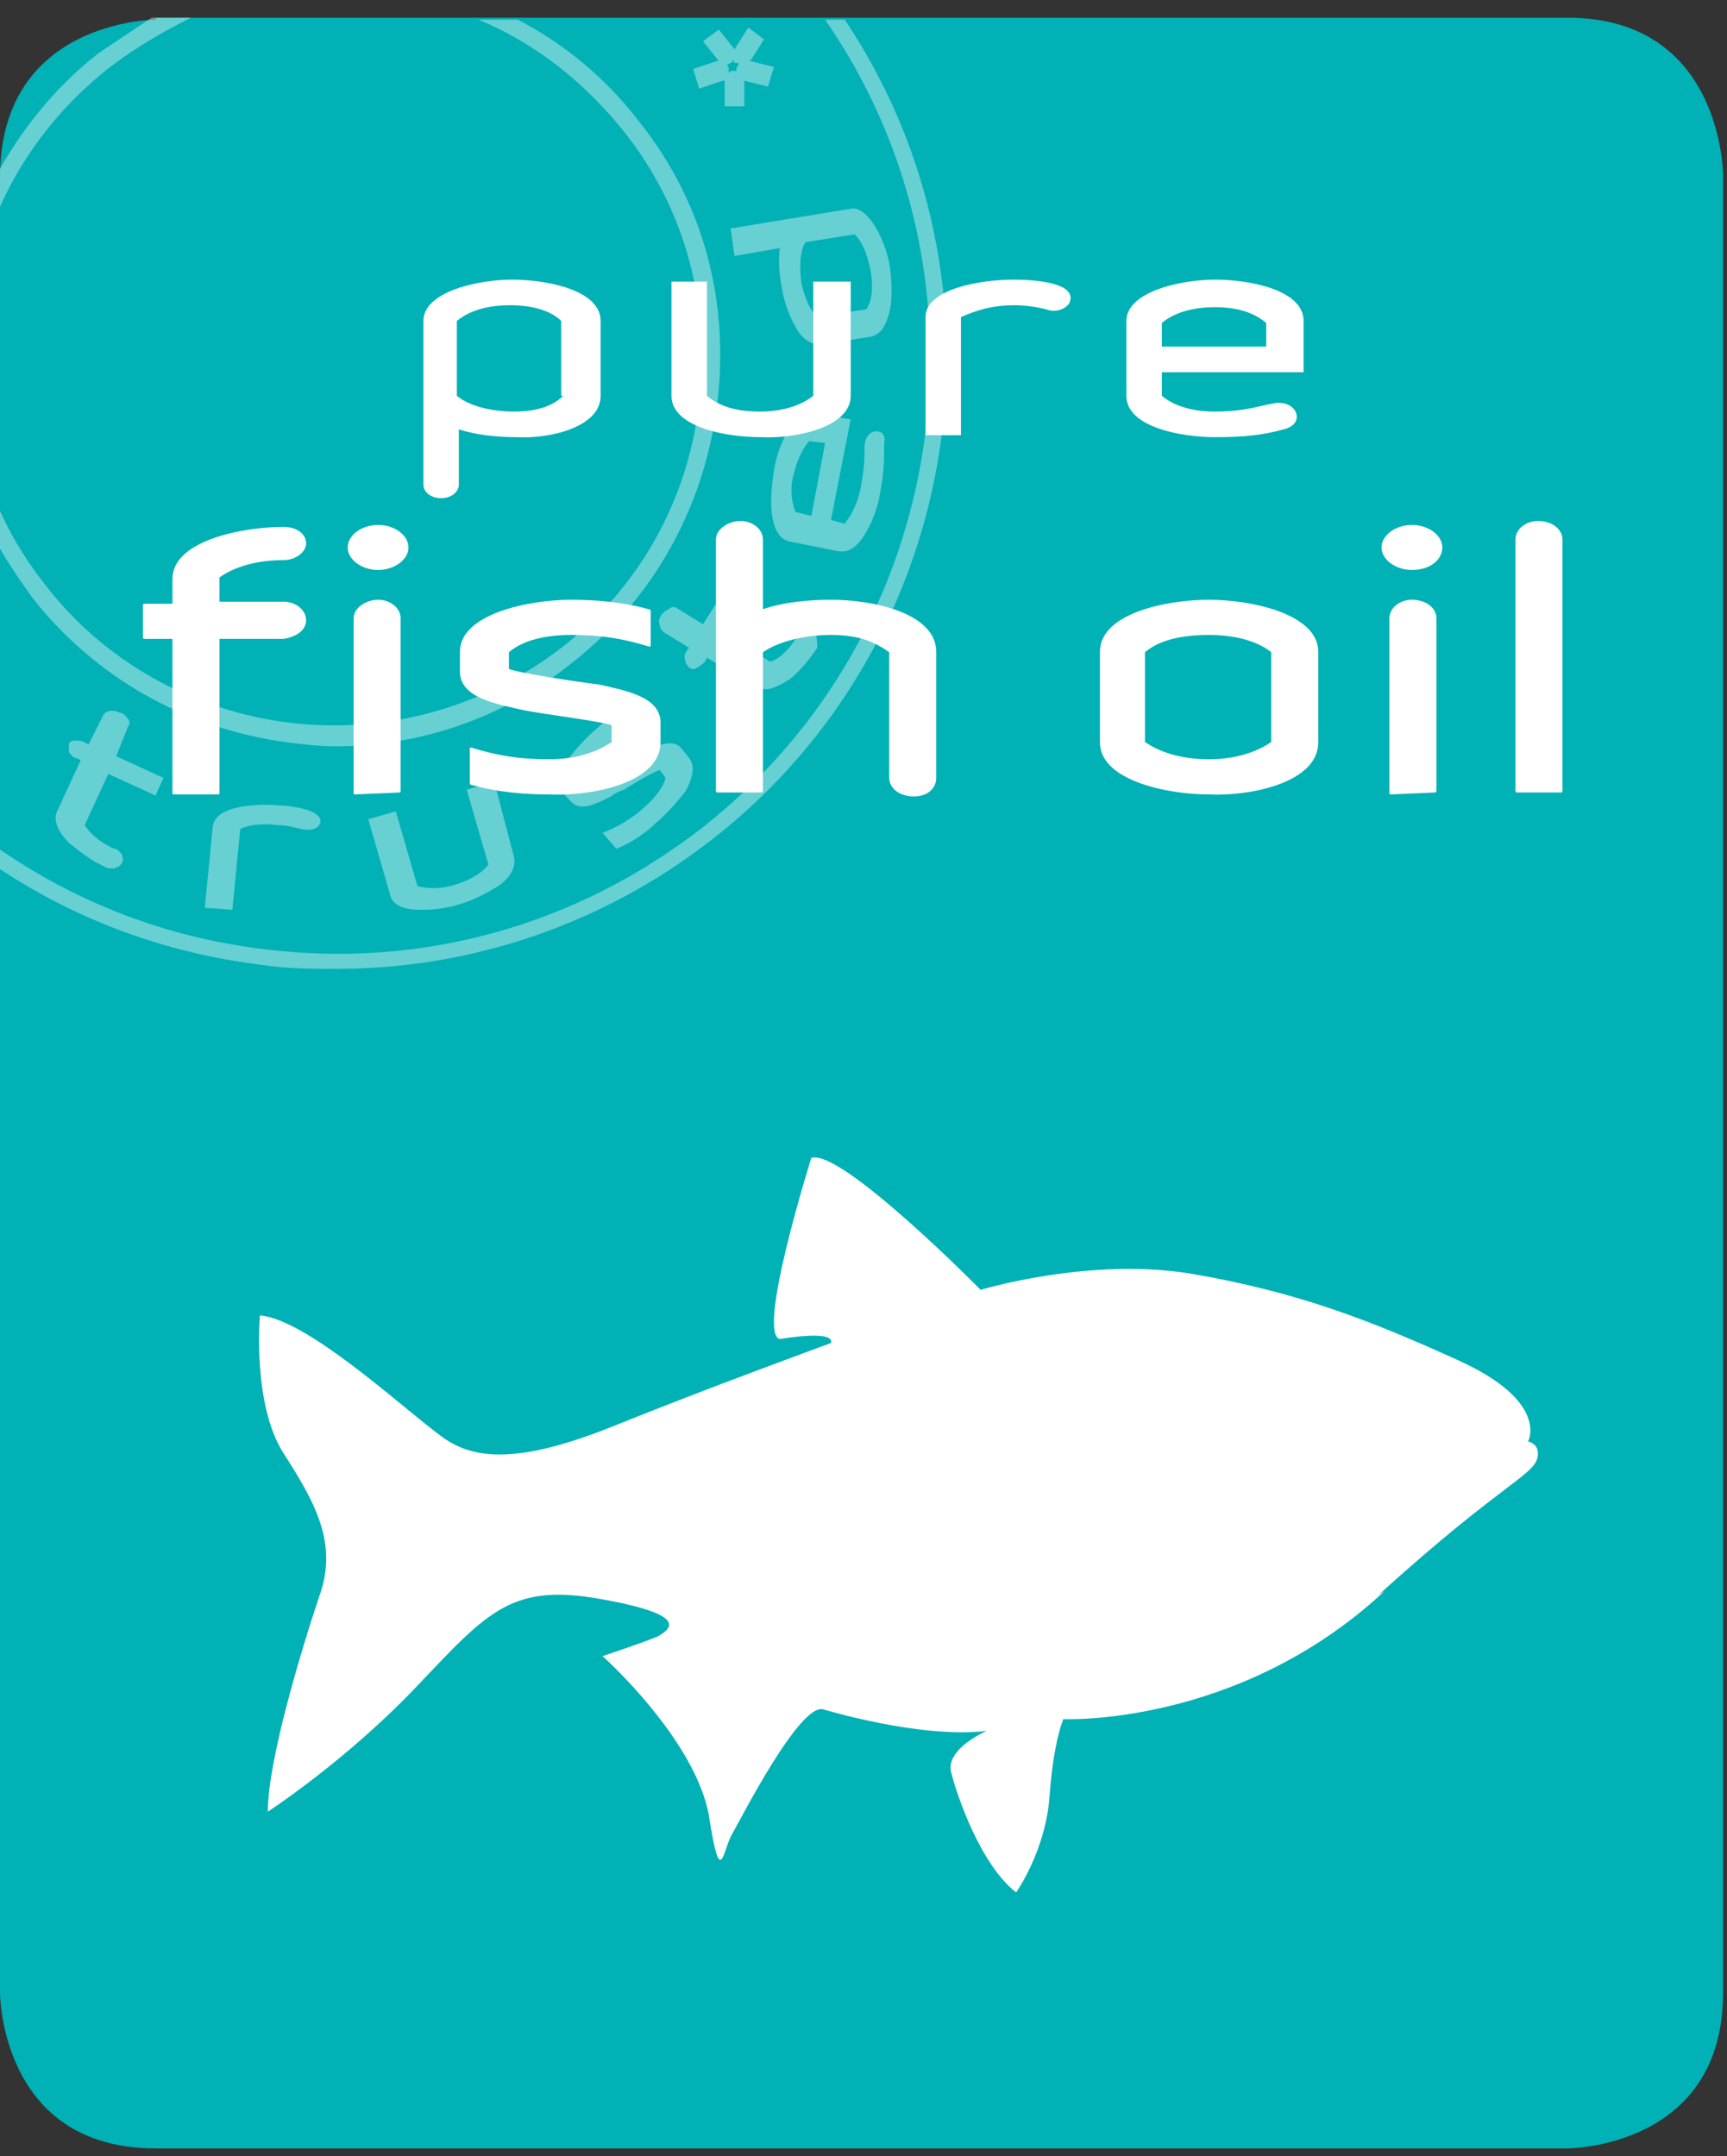 <?xml version="1.0" encoding="utf-8"?>
<!-- Generator: Adobe Illustrator 24.3.0, SVG Export Plug-In . SVG Version: 6.00 Build 0)  -->
<svg version="1.1" id="Laag_1" xmlns="http://www.w3.org/2000/svg" xmlns:xlink="http://www.w3.org/1999/xlink" x="0px" y="0px"
	 viewBox="0 0 87.7 109.5" style="enable-background:new 0 0 87.7 109.5;" xml:space="preserve">
<rect x="0" y="0" width="87.7" height="109.5" fill="#333333" stroke="none"/>
<style type="text/css">
	.st0{clip-path:url(#SVGID_2_);}
	.st1{clip-path:url(#SVGID_4_);fill:#00B1B6;}
	.st2{opacity:0.4;clip-path:url(#SVGID_6_);}
	.st3{clip-path:url(#SVGID_8_);fill:#FFFFFF;}
	.st4{clip-path:url(#SVGID_10_);fill:#FFFFFF;}
	.st5{clip-path:url(#SVGID_12_);fill:#FFFFFF;}
	.st6{clip-path:url(#SVGID_14_);fill:#FFFFFF;}
	.st7{clip-path:url(#SVGID_16_);fill:#FFFFFF;}
	.st8{clip-path:url(#SVGID_18_);fill:#FFFFFF;}
	.st9{clip-path:url(#SVGID_20_);fill:#FFFFFF;}
	.st10{clip-path:url(#SVGID_22_);fill:#FFFFFF;}
	.st11{clip-path:url(#SVGID_24_);fill:#FFFFFF;}
	.st12{clip-path:url(#SVGID_26_);fill:#FFFFFF;}
	.st13{clip-path:url(#SVGID_28_);fill:#FFFFFF;}
	.st14{clip-path:url(#SVGID_30_);fill:#FFFFFF;}
	.st15{clip-path:url(#SVGID_32_);fill:#FFFFFF;}
	.st16{clip-path:url(#SVGID_34_);fill:none;stroke:#FFFFFF;stroke-width:8.700000e-02;stroke-miterlimit:1;}
</style>
<g>
	<g>
		<defs>
			<rect id="SVGID_1_" x="-9" y="-6" width="105.6" height="116.1"/>
		</defs>
		<clipPath id="SVGID_2_">
			<use xlink:href="#SVGID_1_"  style="overflow:visible;"/>
		</clipPath>
		<g class="st0">
			<g>
				<defs>
					<rect id="SVGID_3_" x="-9" y="-6" width="105.6" height="116.1"/>
				</defs>
				<clipPath id="SVGID_4_">
					<use xlink:href="#SVGID_3_"  style="overflow:visible;"/>
				</clipPath>
				<path class="st1" d="M7.9,1c0,0-7.9,0-7.9,8v92.2c0,0,0,7.9,7.9,7.9h71.7c0,0,7.9,0,7.9-7.9V8.9c0,0,0-8-7.9-8H7.9z"/>
			</g>
			<g>
				<defs>
					<rect id="SVGID_5_" x="-9" y="-6" width="105.6" height="116.1"/>
				</defs>
				<clipPath id="SVGID_6_">
					<use xlink:href="#SVGID_5_"  style="overflow:visible;"/>
				</clipPath>
				<g class="st2">
					<g>
						<g>
							<defs>
								<rect id="SVGID_7_" x="-17.3" y="-12" width="82.4" height="62.2"/>
							</defs>
							<clipPath id="SVGID_8_">
								<use xlink:href="#SVGID_7_"  style="overflow:visible;"/>
							</clipPath>
							<path class="st3" d="M42.9,1h-1c9,13,6.4,31.1-6.2,41c-6.4,5-14.3,7.2-22.3,6.2c-5-0.6-9.6-2.4-13.6-5.2V44
								c4,2.7,8.6,4.4,13.5,5c1.3,0.2,2.6,0.2,3.8,0.2c6.9,0,13.6-2.3,19.1-6.6C49,32.6,51.8,14.3,42.9,1"/>
						</g>
						<g>
							<defs>
								<rect id="SVGID_9_" x="-17.3" y="-12" width="82.4" height="62.2"/>
							</defs>
							<clipPath id="SVGID_10_">
								<use xlink:href="#SVGID_9_"  style="overflow:visible;"/>
							</clipPath>
							<path class="st4" d="M32.4,6.1c-1.7-2.2-3.8-3.9-6.1-5.1h-2c2.9,1.2,5.4,3.2,7.4,5.7c3.1,3.9,4.4,8.8,3.8,13.8
								s-3.1,9.4-7,12.4s-8.8,4.4-13.8,3.8c-4.9-0.6-9.4-3.1-12.4-7c-1.1-1.4-2-2.9-2.6-4.5v2.1c0.5,1,1.2,2,1.9,3
								c3.2,4.1,7.8,6.7,13,7.4c0.8,0.1,1.6,0.2,2.4,0.2c4.3,0,8.5-1.4,12-4.2c4.1-3.2,6.7-7.8,7.4-13C37.1,15.3,35.7,10.2,32.4,6.1
								 M5.6,3.4c1.3-1,2.7-1.8,4.1-2.5h-2C6.8,1.5,5.9,2.1,5,2.7C2.7,4.5,1,6.7-0.3,9.1v2.1C0.9,8.2,2.9,5.5,5.6,3.4"/>
						</g>
						<g>
							<defs>
								<rect id="SVGID_11_" x="-17.3" y="-12" width="82.4" height="62.2"/>
							</defs>
							<clipPath id="SVGID_12_">
								<use xlink:href="#SVGID_11_"  style="overflow:visible;"/>
							</clipPath>
							<path class="st5" d="M37.5,3.2L37.5,3.2C37.5,3.2,37.5,3.2,37.5,3.2C37.5,3.3,37.5,3.3,37.5,3.2c0,0.1,0,0.2-0.1,0.2
								c0,0,0,0.1,0,0.1c0,0,0,0.1,0,0.1l0,0l0,0c0,0,0,0-0.1,0c0,0-0.1,0-0.1,0h0h0c-0.1,0-0.1,0-0.2,0.1v0l0,0c0,0,0,0,0-0.1
								c0,0,0-0.1,0-0.1c0-0.1,0-0.1-0.1-0.2c0.1,0,0.1-0.1,0.2-0.1c0.1,0,0.1-0.1,0.1-0.2c0,0.1,0.1,0.1,0.1,0.2h0
								C37.4,3.2,37.4,3.2,37.5,3.2L37.5,3.2C37.5,3.2,37.5,3.2,37.5,3.2 M38.1,3.1L38.1,3.1C38.1,3.1,38,3.1,38.1,3.1
								C38,3.1,38.1,3,38.1,3.1L38.8,2l-0.8-0.6l-0.7,1.1c0,0,0,0,0,0c0,0,0,0,0,0l-0.8-1l-0.8,0.6l0,0l0.8,1c0,0,0,0,0,0
								c0,0,0,0-0.1,0l-1.2,0.4l0.3,1l1.2-0.4c0,0,0,0,0.1,0c0,0,0,0,0,0v0l0,1.3l1,0l0-1.3c0,0,0,0,0,0l0,0c0,0,0,0,0,0l0,0l0,0h0
								L39,4.4l0.3-1L38.1,3.1z"/>
						</g>
						<g>
							<defs>
								<rect id="SVGID_13_" x="-17.3" y="-12" width="82.4" height="62.2"/>
							</defs>
							<clipPath id="SVGID_14_">
								<use xlink:href="#SVGID_13_"  style="overflow:visible;"/>
							</clipPath>
							<path class="st6" d="M6.5,36.9L6.5,36.9c0.1-0.1,0.1-0.3,0-0.4c-0.1-0.1-0.2-0.3-0.4-0.3c-0.4-0.2-0.8-0.1-0.9,0.2l-0.7,1.4
								l-0.2-0.1c-0.2-0.1-0.4-0.1-0.5-0.1c-0.2,0-0.3,0.1-0.3,0.2s0,0.3,0,0.4c0.1,0.1,0.2,0.3,0.4,0.3l0.2,0.1l-1.2,2.6
								c-0.2,0.4,0,1,0.6,1.6c0.5,0.4,1.1,0.9,1.8,1.2c0.1,0.1,0.3,0.1,0.4,0.1c0.2,0,0.4-0.1,0.5-0.3c0.1-0.1,0-0.3,0-0.4
								c-0.1-0.1-0.2-0.3-0.4-0.3c-0.9-0.4-1.3-0.9-1.5-1.2l1.2-2.6l2.4,1.1l0.4-0.9l-2.4-1.1L6.5,36.9z"/>
						</g>
						<g>
							<defs>
								<rect id="SVGID_15_" x="-17.3" y="-12" width="82.4" height="62.2"/>
							</defs>
							<clipPath id="SVGID_16_">
								<use xlink:href="#SVGID_15_"  style="overflow:visible;"/>
							</clipPath>
							<path class="st7" d="M14.2,40.9c-1.2-0.1-3.3,0-3.4,1.1l-0.4,4.1l1.4,0.1l0.4-4.1c0.4-0.2,1-0.3,1.9-0.2
								c0.4,0,0.8,0.1,1.2,0.2s0.8,0,0.9-0.2c0.1-0.1,0.1-0.3,0-0.4C16,41.1,14.7,40.9,14.2,40.9"/>
						</g>
						<g>
							<defs>
								<rect id="SVGID_17_" x="-17.3" y="-12" width="82.4" height="62.2"/>
							</defs>
							<clipPath id="SVGID_18_">
								<use xlink:href="#SVGID_17_"  style="overflow:visible;"/>
							</clipPath>
							<path class="st8" d="M44,15.7l-2.5,0.4c-0.4-0.4-0.6-0.9-0.8-1.7c-0.1-0.8-0.1-1.6,0.2-2.1l2.5-0.4c0.3,0.3,0.6,0.8,0.8,1.8
								C44.4,14.8,44.2,15.4,44,15.7 M45.2,13.6c-0.1-0.7-0.4-1.5-0.7-2c-0.4-0.7-0.9-1.1-1.3-1l-6.1,1l0.2,1.4l2.3-0.4
								c-0.1,0.7,0,1.5,0.1,2c0.1,0.7,0.4,1.5,0.7,2c0.3,0.6,0.8,0.9,1.2,0.9c0,0,0.1,0,0.1,0l2.5-0.4c0.5-0.1,0.8-0.5,1-1.4
								C45.3,15.2,45.3,14.4,45.2,13.6"/>
						</g>
						<g>
							<defs>
								<rect id="SVGID_19_" x="-17.3" y="-12" width="82.4" height="62.2"/>
							</defs>
							<clipPath id="SVGID_20_">
								<use xlink:href="#SVGID_19_"  style="overflow:visible;"/>
							</clipPath>
							<path class="st9" d="M25.1,39.7l-1.4,0.4l1.1,3.8c-0.2,0.3-0.7,0.7-1.6,1s-1.6,0.2-2,0.1l-1.1-3.8l-1.4,0.4l1.1,3.8
								c0.1,0.5,0.6,0.8,1.5,0.8c0.1,0,0.1,0,0.2,0c0.6,0,1.3-0.1,1.9-0.3c0.7-0.2,1.4-0.6,1.9-0.9c0.7-0.5,0.9-1,0.8-1.5L25.1,39.7
								z"/>
						</g>
						<g>
							<defs>
								<rect id="SVGID_21_" x="-17.3" y="-12" width="82.4" height="62.2"/>
							</defs>
							<clipPath id="SVGID_22_">
								<use xlink:href="#SVGID_21_"  style="overflow:visible;"/>
							</clipPath>
							<path class="st10" d="M41.9,22.5l-0.7,3.7L40.4,26c-0.2-0.5-0.3-1.2-0.1-1.9c0.2-0.8,0.5-1.4,0.8-1.7L41.9,22.5z M44.5,21.9
								c-0.3,0-0.6,0.3-0.6,0.8v0.1c0,0.4,0,1-0.2,2c-0.2,1-0.6,1.5-0.8,1.8l-0.7-0.2l1-5.1l-1.8-0.3c-0.5-0.1-1,0.2-1.4,0.9
								c-0.3,0.5-0.6,1.3-0.7,2c-0.1,0.7-0.2,1.5-0.1,2.2c0.1,0.8,0.4,1.3,0.9,1.4l2.5,0.5c0.1,0,0.1,0,0.2,0c0.4,0,0.8-0.3,1.2-1
								c0.3-0.5,0.6-1.3,0.7-2c0.2-1,0.2-1.7,0.2-2.5C45,22,44.7,21.9,44.5,21.9"/>
						</g>
						<g>
							<defs>
								<rect id="SVGID_23_" x="-17.3" y="-12" width="82.4" height="62.2"/>
							</defs>
							<clipPath id="SVGID_24_">
								<use xlink:href="#SVGID_23_"  style="overflow:visible;"/>
							</clipPath>
							<path class="st11" d="M41.3,32c-0.2-0.1-0.6,0-0.8,0.3c-0.5,0.8-1,1.2-1.4,1.3l-2.4-1.5L38,30l-0.9-0.5l-1.4,2.2l-1.3-0.8
								c-0.1-0.1-0.3-0.1-0.4,0c-0.2,0.1-0.3,0.2-0.4,0.3c-0.1,0.2-0.2,0.3-0.1,0.5c0,0.2,0.1,0.3,0.2,0.4l1.3,0.8L34.9,33
								c-0.1,0.2-0.2,0.3-0.1,0.5c0,0.2,0.1,0.3,0.2,0.4c0.1,0.1,0.3,0.1,0.4,0c0.2-0.1,0.3-0.2,0.4-0.3l0.1-0.2l2.5,1.5
								c0.1,0.1,0.3,0.1,0.5,0.1c0.3,0,0.7-0.2,1.2-0.5c0.5-0.4,1-1,1.4-1.6C41.5,32.6,41.5,32.2,41.3,32"/>
						</g>
						<g>
							<defs>
								<rect id="SVGID_25_" x="-17.3" y="-12" width="82.4" height="62.2"/>
							</defs>
							<clipPath id="SVGID_26_">
								<use xlink:href="#SVGID_25_"  style="overflow:visible;"/>
							</clipPath>
							<path class="st12" d="M34.6,38c-0.5-0.6-1.5,0-2.1,0.3c-0.1,0.1-0.2,0.1-0.3,0.2c-0.6,0.4-1.8,1-2,1.1l-0.3-0.3
								c0.1-0.5,0.5-1.1,1.1-1.6c0.7-0.6,1.3-0.9,2-1.2l0,0l-0.7-0.8l0,0c-0.8,0.4-1.6,0.9-2,1.3c-0.6,0.5-1.1,1.1-1.5,1.6
								c-0.4,0.7-0.5,1.3-0.2,1.7l0.4,0.4c0.5,0.6,1.5,0,2.1-0.3c0.1-0.1,0.3-0.2,0.6-0.3c0.6-0.4,1.5-0.9,1.8-1l0.3,0.4
								c-0.1,0.4-0.4,0.9-1.2,1.6c-0.7,0.6-1.3,0.9-2,1.2l0,0l0.7,0.8l0,0c0.8-0.3,1.6-0.9,2-1.3c0.6-0.5,1.1-1.1,1.5-1.6
								c0.4-0.7,0.5-1.3,0.2-1.7L34.6,38z"/>
						</g>
					</g>
				</g>
			</g>
			<g>
				<defs>
					<rect id="SVGID_27_" x="-9" y="-6" width="105.6" height="116.1"/>
				</defs>
				<clipPath id="SVGID_28_">
					<use xlink:href="#SVGID_27_"  style="overflow:visible;"/>
				</clipPath>
				<path class="st13" d="M70,81c6.6-6,8.1-6.1,8.1-7.2c0-0.5-0.5-0.6-0.5-0.6s1.1-2-3.5-4.1s-8.3-3.5-13.5-4.4
					c-5.2-0.9-10.8,0.8-10.8,0.8s-7.1-7.2-8.6-6.7c0,0-2.8,8.9-1.6,9.2c0,0,2.8-0.5,2.6,0.2c0,0-6.3,2.3-11,4.2s-6.9,1.7-8.4,0.8
					c-1.5-0.9-7-6.2-9.6-6.4c0,0-0.4,4.5,1.2,7c1.6,2.5,2.8,4.6,1.8,7.3c-0.9,2.7-2.6,8.3-2.6,10.9c0,0,4-2.6,7.6-6.4
					s4.8-5.2,9.3-4.4s3.6,1.5,2.9,1.9c-0.7,0.3-2.8,1-2.8,1s4.7,4.2,5.4,8.1c0.6,3.9,0.7,1.7,1.2,0.9c0.4-0.7,3.4-6.6,4.6-6.3
					c0,0,4.9,1.5,8.3,1.1c0,0-2.1,0.9-1.8,2.1c0.3,1.2,1.5,4.7,3.3,6.1c0,0,1.5-2.1,1.7-4.9c0.2-2.8,0.7-3.9,0.7-3.9
					s8.8,0.4,16.2-6.4c0,0,0.1-0.1,0.1-0.1"/>
			</g>
			<g>
				<defs>
					<rect id="SVGID_29_" x="-9" y="-6" width="105.6" height="116.1"/>
				</defs>
				<clipPath id="SVGID_30_">
					<use xlink:href="#SVGID_29_"  style="overflow:visible;"/>
				</clipPath>
				<path class="st14" d="M64.3,16.4v1.2H59v-1.2c0.6-0.5,1.5-0.8,2.7-0.8C62.9,15.6,63.7,15.9,64.3,16.4 M66.2,18.9v-2.6
					c0-1.6-2.8-2.1-4.5-2.1s-4.5,0.6-4.5,2.1v3.8c0,1.6,2.8,2.1,4.5,2.1c1.5,0,2.4-0.1,3.5-0.4c1.2-0.3,0.6-1.6-0.6-1.3
					c-0.6,0.1-1.4,0.4-2.9,0.4c-1.2,0-2.1-0.3-2.7-0.8v-1.2C59,18.9,66.2,18.9,66.2,18.9z M54.3,15.4c0.5-1.1-2-1.2-2.8-1.2
					c-1.8,0-4.5,0.5-4.5,1.9v6h1.8v-6c0.7-0.3,1.5-0.6,2.7-0.6c0.6,0,1.2,0.1,1.6,0.2C53.6,15.9,54.1,15.7,54.3,15.4 M43.2,20.1
					v-5.8h-1.9v5.8c-0.5,0.4-1.4,0.8-2.7,0.8s-2.1-0.3-2.7-0.8v-5.8h-1.8v5.8c0,1.6,2.8,2.1,4.5,2.1C40.4,22.3,43.2,21.7,43.2,20.1
					 M28.6,20.1c-0.5,0.5-1.3,0.8-2.5,0.8c-1.2,0-2.3-0.3-2.9-0.8v-3.8c0.6-0.5,1.5-0.8,2.7-0.8c1.2,0,2.1,0.3,2.6,0.8V20.1z
					 M30.5,20.1v-3.8c0-1.6-2.8-2.1-4.5-2.1s-4.5,0.6-4.5,2.1v8.3c0,0.4,0.4,0.7,0.9,0.7s0.9-0.3,0.9-0.7v-2.8
					c0.9,0.3,2,0.4,2.9,0.4C27.9,22.3,30.5,21.7,30.5,20.1"/>
			</g>
			<g>
				<defs>
					<rect id="SVGID_31_" x="-9" y="-6" width="105.6" height="116.1"/>
				</defs>
				<clipPath id="SVGID_32_">
					<use xlink:href="#SVGID_31_"  style="overflow:visible;"/>
				</clipPath>
				<path class="st15" d="M79.3,40.2V27.4c0-0.5-0.5-0.9-1.2-0.9c-0.6,0-1.1,0.4-1.1,0.9v12.8H79.3z M73.2,27.8
					c0-0.6-0.7-1.1-1.5-1.1c-0.8,0-1.5,0.5-1.5,1.1s0.7,1.1,1.5,1.1C72.6,28.9,73.2,28.4,73.2,27.8 M72.9,40.2v-8.8
					c0-0.5-0.5-0.9-1.2-0.9c-0.6,0-1.1,0.4-1.1,0.9v8.9L72.9,40.2L72.9,40.2z M64.6,37.7c-0.7,0.5-1.8,0.9-3.2,0.9
					c-1.5,0-2.6-0.4-3.3-0.9v-4.6c0.7-0.6,1.8-0.9,3.3-0.9s2.6,0.4,3.2,0.9V37.7z M66.9,37.7v-4.6c0-1.9-3.4-2.6-5.5-2.6
					c-2.2,0-5.5,0.7-5.5,2.6v4.6c0,1.9,3.4,2.6,5.5,2.6C63.5,40.4,66.9,39.7,66.9,37.7 M47.5,39.5v-6.4c0-1.9-3.1-2.6-5.3-2.6
					c-1,0-2.4,0.1-3.5,0.5v-3.6c0-0.5-0.5-0.9-1.1-0.9s-1.2,0.4-1.2,0.9v12.8h2.3v-7.1c0.7-0.5,2-0.9,3.5-0.9c1.5,0,2.3,0.4,3,0.9
					v6.4c0,0.5,0.5,0.9,1.2,0.9S47.5,40,47.5,39.5 M33.5,37.7v-1c0-1.3-1.8-1.6-3.1-1.9c-0.9-0.1-4.2-0.6-4.6-0.8v-0.9
					c0.7-0.6,1.8-0.9,3.2-0.9c1.6,0,2.7,0.2,4,0.6V31c-1.4-0.4-2.8-0.5-4-0.5c-2.1,0-5.6,0.7-5.6,2.6v1c0,1.3,1.8,1.6,3.1,1.9
					c0.9,0.2,4.2,0.6,4.6,0.8v0.9c-0.7,0.5-1.8,0.9-3.2,0.9c-1.6,0-2.7-0.2-4-0.6v1.8c1.4,0.4,2.8,0.5,4,0.5
					C30.1,40.4,33.5,39.7,33.5,37.7 M20.7,27.8c0-0.6-0.7-1.1-1.5-1.1c-0.8,0-1.5,0.5-1.5,1.1s0.7,1.1,1.5,1.1
					C20,28.9,20.7,28.4,20.7,27.8 M20.3,40.2v-8.8c0-0.5-0.5-0.9-1.1-0.9S18,30.9,18,31.4v8.9L20.3,40.2L20.3,40.2z M15.5,31.5
					c0-0.5-0.5-0.9-1.1-0.9h-3.3v-1.3c0.7-0.5,1.8-0.9,3.3-0.9c0.6,0,1.1-0.4,1.1-0.8c0-0.5-0.5-0.8-1.1-0.8c-2.1,0-5.6,0.7-5.6,2.6
					v1.3H7.3v1.7h1.5v7.9h2.3v-7.9h3.3C15,32.3,15.5,32,15.5,31.5"/>
			</g>
			<g>
				<defs>
					<rect id="SVGID_33_" x="-9" y="-6" width="105.6" height="116.1"/>
				</defs>
				<clipPath id="SVGID_34_">
					<use xlink:href="#SVGID_33_"  style="overflow:visible;"/>
				</clipPath>
				<path class="st16" d="M79.3,40.2V27.4c0-0.5-0.5-0.9-1.2-0.9c-0.6,0-1.1,0.4-1.1,0.9v12.8H79.3z M73.2,27.8
					c0-0.6-0.7-1.1-1.5-1.1c-0.8,0-1.5,0.5-1.5,1.1s0.7,1.1,1.5,1.1C72.6,28.9,73.2,28.4,73.2,27.8z M72.9,40.2v-8.8
					c0-0.5-0.5-0.9-1.2-0.9c-0.6,0-1.1,0.4-1.1,0.9v8.9L72.9,40.2L72.9,40.2z M64.6,37.7c-0.7,0.5-1.8,0.9-3.2,0.9
					c-1.5,0-2.6-0.4-3.3-0.9v-4.6c0.7-0.6,1.8-0.9,3.3-0.9s2.6,0.4,3.2,0.9V37.7z M66.9,37.7v-4.6c0-1.9-3.4-2.6-5.5-2.6
					c-2.2,0-5.5,0.7-5.5,2.6v4.6c0,1.9,3.4,2.6,5.5,2.6C63.5,40.4,66.9,39.7,66.9,37.7z M47.5,39.5v-6.4c0-1.9-3.1-2.6-5.3-2.6
					c-1,0-2.4,0.1-3.5,0.5v-3.6c0-0.5-0.5-0.9-1.1-0.9s-1.2,0.4-1.2,0.9v12.8h2.3v-7.1c0.7-0.5,2-0.9,3.5-0.9c1.5,0,2.3,0.4,3,0.9
					v6.4c0,0.5,0.5,0.9,1.2,0.9S47.5,40,47.5,39.5z M33.5,37.7v-1c0-1.3-1.8-1.6-3.1-1.9c-0.9-0.1-4.2-0.6-4.6-0.8v-0.9
					c0.7-0.6,1.8-0.9,3.2-0.9c1.6,0,2.7,0.2,4,0.6V31c-1.4-0.4-2.8-0.5-4-0.5c-2.1,0-5.6,0.7-5.6,2.6v1c0,1.3,1.8,1.6,3.1,1.9
					c0.9,0.2,4.2,0.6,4.6,0.8v0.9c-0.7,0.5-1.8,0.9-3.2,0.9c-1.6,0-2.7-0.2-4-0.6v1.8c1.4,0.4,2.8,0.5,4,0.5
					C30.1,40.4,33.5,39.7,33.5,37.7z M20.7,27.8c0-0.6-0.7-1.1-1.5-1.1c-0.8,0-1.5,0.5-1.5,1.1s0.7,1.1,1.5,1.1
					C20,28.9,20.7,28.4,20.7,27.8z M20.3,40.2v-8.8c0-0.5-0.5-0.9-1.1-0.9S18,30.9,18,31.4v8.9L20.3,40.2L20.3,40.2z M15.5,31.5
					c0-0.5-0.5-0.9-1.1-0.9h-3.3v-1.3c0.7-0.5,1.8-0.9,3.3-0.9c0.6,0,1.1-0.4,1.1-0.8c0-0.5-0.5-0.8-1.1-0.8c-2.1,0-5.6,0.7-5.6,2.6
					v1.3H7.3v1.7h1.5v7.9h2.3v-7.9h3.3C15,32.3,15.5,32,15.5,31.5z"/>
			</g>
		</g>
	</g>
</g>
</svg>
